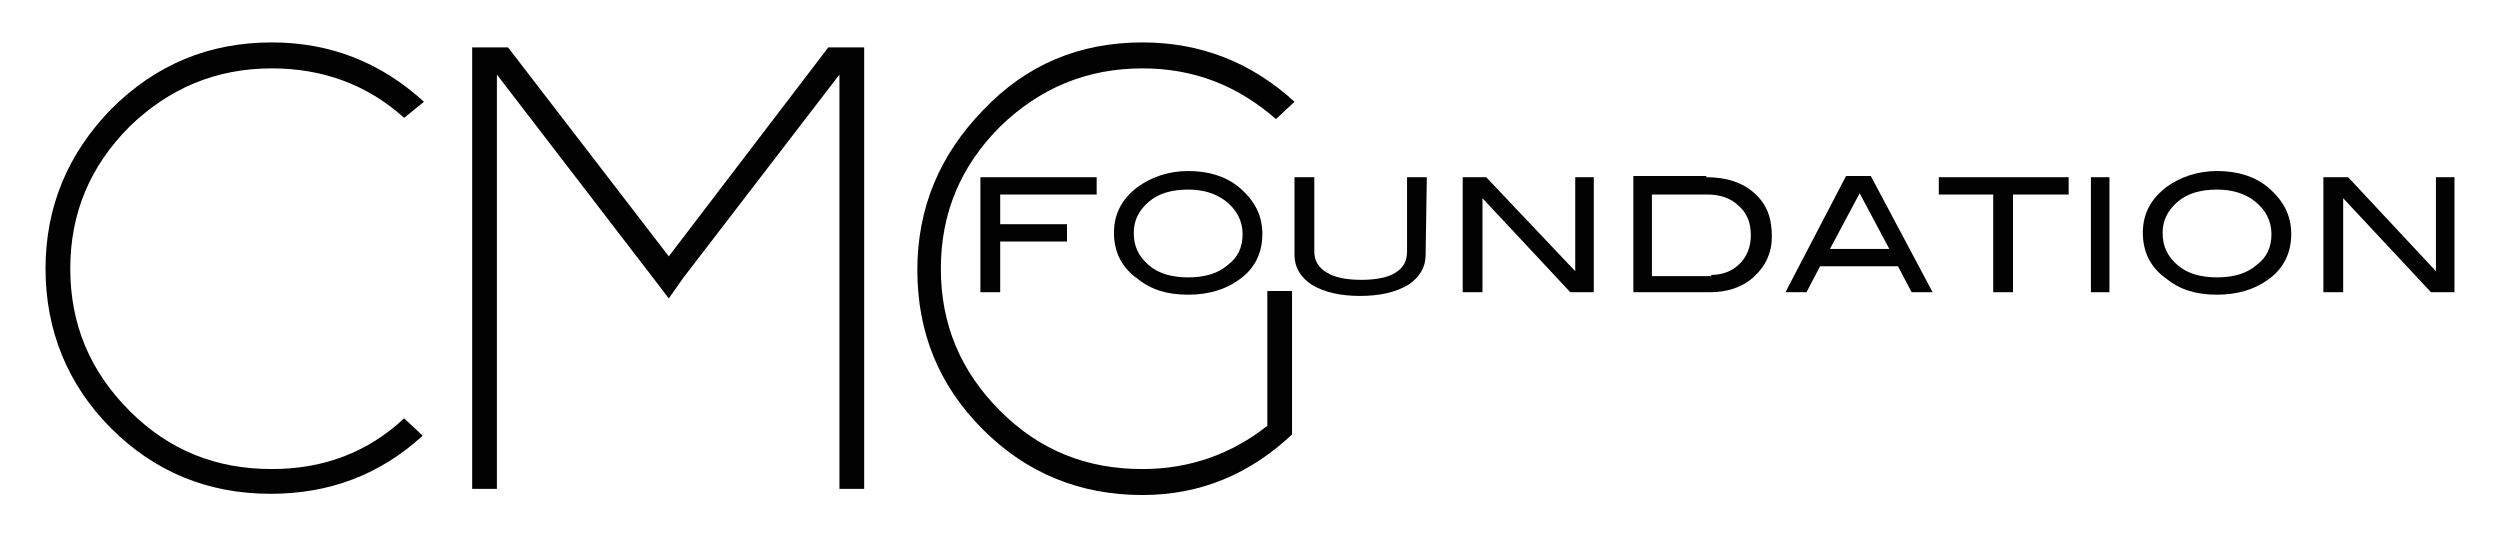 <?xml version="1.0" encoding="utf-8"?>
<!-- Generator: Adobe Illustrator 24.0.0, SVG Export Plug-In . SVG Version: 6.00 Build 0)  -->
<svg version="1.1" id="Layer_1" xmlns="http://www.w3.org/2000/svg" xmlns:xlink="http://www.w3.org/1999/xlink" x="0px" y="0px"
	 viewBox="0 0 3192.12 686.24" style="enable-background:new 0 0 3192.12 686.24;" xml:space="preserve">
<style type="text/css">
	.st0{fill:#020202;}
</style>
<g>
	<path class="st0" d="M516.03,534.18l23.68,22.11c-55.26,50.53-120,74.21-194.22,74.21c-80.53,0-148.42-28.42-203.69-83.69
		S58.13,422.07,58.13,343.12s28.42-146.85,83.69-203.69c56.84-56.84,124.74-85.27,205.27-85.27c74.21,0,138.95,25.26,194.22,75.79
		l-25.26,20.53c-47.37-42.63-104.21-63.16-168.95-63.16c-71.05,0-131.06,25.26-181.58,74.21c-50.53,50.53-75.79,110.53-75.79,181.58
		s25.26,131.06,75.79,181.58s110.53,74.21,181.58,74.21C411.82,598.91,468.66,578.39,516.03,534.18L516.03,534.18z"/>
	<polygon class="st0" points="1103.42,60.48 1103.42,624.18 1071.84,624.18 1071.84,95.22 872.88,354.17 853.94,381.01 
		833.41,354.17 634.46,95.22 634.46,624.18 602.88,624.18 602.88,60.48 648.67,60.48 853.94,327.33 1057.63,60.48 	"/>
	<path class="st0" d="M1649.74,554.7c-53.69,50.53-116.84,77.37-191.06,77.37c-80.53,0-148.42-28.42-203.69-83.69
		c-56.84-56.84-83.69-124.74-83.69-203.69s28.42-146.85,83.69-203.69c55.26-58.42,123.16-86.84,203.69-86.84
		c74.21,0,138.95,25.26,194.22,75.79l-23.68,22.11c-48.95-42.63-104.21-64.74-170.53-64.74c-71.05,0-131.06,25.26-181.58,74.21
		c-50.53,50.53-75.79,110.53-75.79,181.58s25.26,131.06,75.79,181.58c50.53,50.53,110.53,74.21,181.58,74.21
		c60,0,113.69-18.95,159.48-55.26V371.54h31.58L1649.74,554.7L1649.74,554.7z"/>
	<polygon class="st0" points="1400.27,248.38 1277.1,248.38 1277.1,286.28 1362.37,286.28 1362.37,308.38 1277.1,308.38 
		1277.1,373.12 1251.84,373.12 1251.84,226.27 1400.27,226.27 	"/>
	<path class="st0" d="M1586.59,298.91c0-17.37-7.89-31.58-22.11-42.63c-12.63-9.47-28.42-14.21-47.37-14.21
		c-20.53,0-37.9,4.74-50.53,15.79c-12.63,11.05-18.95,23.68-18.95,39.47c0,17.37,6.32,30,18.95,41.05
		c12.63,11.05,30,15.79,50.53,15.79c20.53,0,37.9-4.74,50.53-15.79C1580.27,328.91,1586.59,316.28,1586.59,298.91L1586.59,298.91z
		 M1611.85,298.91c0,23.68-9.47,44.21-30,58.42c-17.37,12.63-39.47,18.95-64.74,18.95c-26.84,0-47.37-6.32-64.74-20.53
		c-20.53-14.21-30-34.74-30-58.42c0-23.68,9.47-42.63,30-58.42c17.37-12.63,39.47-20.53,64.74-20.53c25.26,0,47.37,6.32,64.74,20.53
		C1602.38,256.28,1611.85,275.22,1611.85,298.91L1611.85,298.91z"/>
	<path class="st0" d="M1820.28,325.75c0,15.79-7.89,28.42-22.11,37.9c-15.79,9.47-36.32,14.21-61.58,14.21
		c-25.26,0-45.79-4.74-61.58-14.21c-14.21-9.47-22.11-22.11-22.11-37.9v-99.48h25.26v94.74c0,11.05,4.74,20.53,15.79,26.84
		c9.47,6.32,25.26,9.47,44.21,9.47c18.95,0,34.74-3.16,44.21-9.47c9.47-6.32,14.21-14.21,14.21-26.84v-94.74h25.26L1820.28,325.75
		L1820.28,325.75z"/>
	<polygon class="st0" points="2035.02,373.12 2005.02,373.12 1892.91,253.12 1892.91,373.12 1867.64,373.12 1867.64,226.27 
		1897.65,226.27 2011.33,346.28 2011.33,226.27 2035.02,226.27 	"/>
	<path class="st0" d="M2185.02,351.01c14.21,0,26.84-4.74,36.32-14.21c9.47-9.47,14.21-22.11,14.21-36.32
		c0-15.79-4.74-28.42-15.79-37.9c-9.47-9.47-23.68-14.21-39.47-14.21h-71.05v104.21h75.79V351.01z M2178.7,226.27
		c25.26,0,45.79,6.32,61.58,20.53c15.79,14.21,22.11,31.58,22.11,55.26c0,20.53-7.89,37.9-23.68,52.11
		c-14.21,12.63-33.16,18.95-55.26,18.95h-97.9V224.7h93.16L2178.7,226.27L2178.7,226.27z"/>
	<path class="st0" d="M2412.39,317.86l-37.9-71.05l-37.9,71.05H2412.39L2412.39,317.86z M2467.66,373.12h-26.84l-17.37-33.16h-99.48
		l-17.37,33.16h-26.84l77.37-148.42h31.58L2467.66,373.12L2467.66,373.12z"/>
	<polygon class="st0" points="2641.35,248.38 2570.29,248.38 2570.29,373.12 2545.03,373.12 2545.03,248.38 2475.55,248.38 
		2475.55,226.27 2641.35,226.27 	"/>
	<polygon class="st0" points="2693.45,373.12 2669.77,373.12 2669.77,226.27 2693.45,226.27 	"/>
	<path class="st0" d="M2900.3,298.91c0-17.37-7.89-31.58-22.11-42.63c-12.63-9.47-28.42-14.21-47.37-14.21
		c-20.53,0-37.9,4.74-50.53,15.79c-12.63,11.05-18.95,23.68-18.95,39.47c0,17.37,6.32,30,18.95,41.05
		c12.63,11.05,30,15.79,50.53,15.79s37.9-4.74,50.53-15.79C2893.98,328.91,2900.3,316.28,2900.3,298.91L2900.3,298.91z
		 M2925.56,298.91c0,23.68-9.47,44.21-30,58.42c-17.37,12.63-39.47,18.95-64.74,18.95c-26.84,0-47.37-6.32-64.74-20.53
		c-20.53-14.21-30-34.74-30-58.42c0-23.68,9.47-42.63,30-58.42c17.37-12.63,39.47-20.53,64.74-20.53s47.37,6.32,64.74,20.53
		C2916.09,256.28,2925.56,275.22,2925.56,298.91L2925.56,298.91z"/>
	<polygon class="st0" points="3133.99,373.12 3103.99,373.12 2991.88,253.12 2991.88,373.12 2966.62,373.12 2966.62,226.27 
		2998.2,226.27 3110.31,346.28 3110.31,226.27 3133.99,226.27 	"/>
</g>
</svg>
